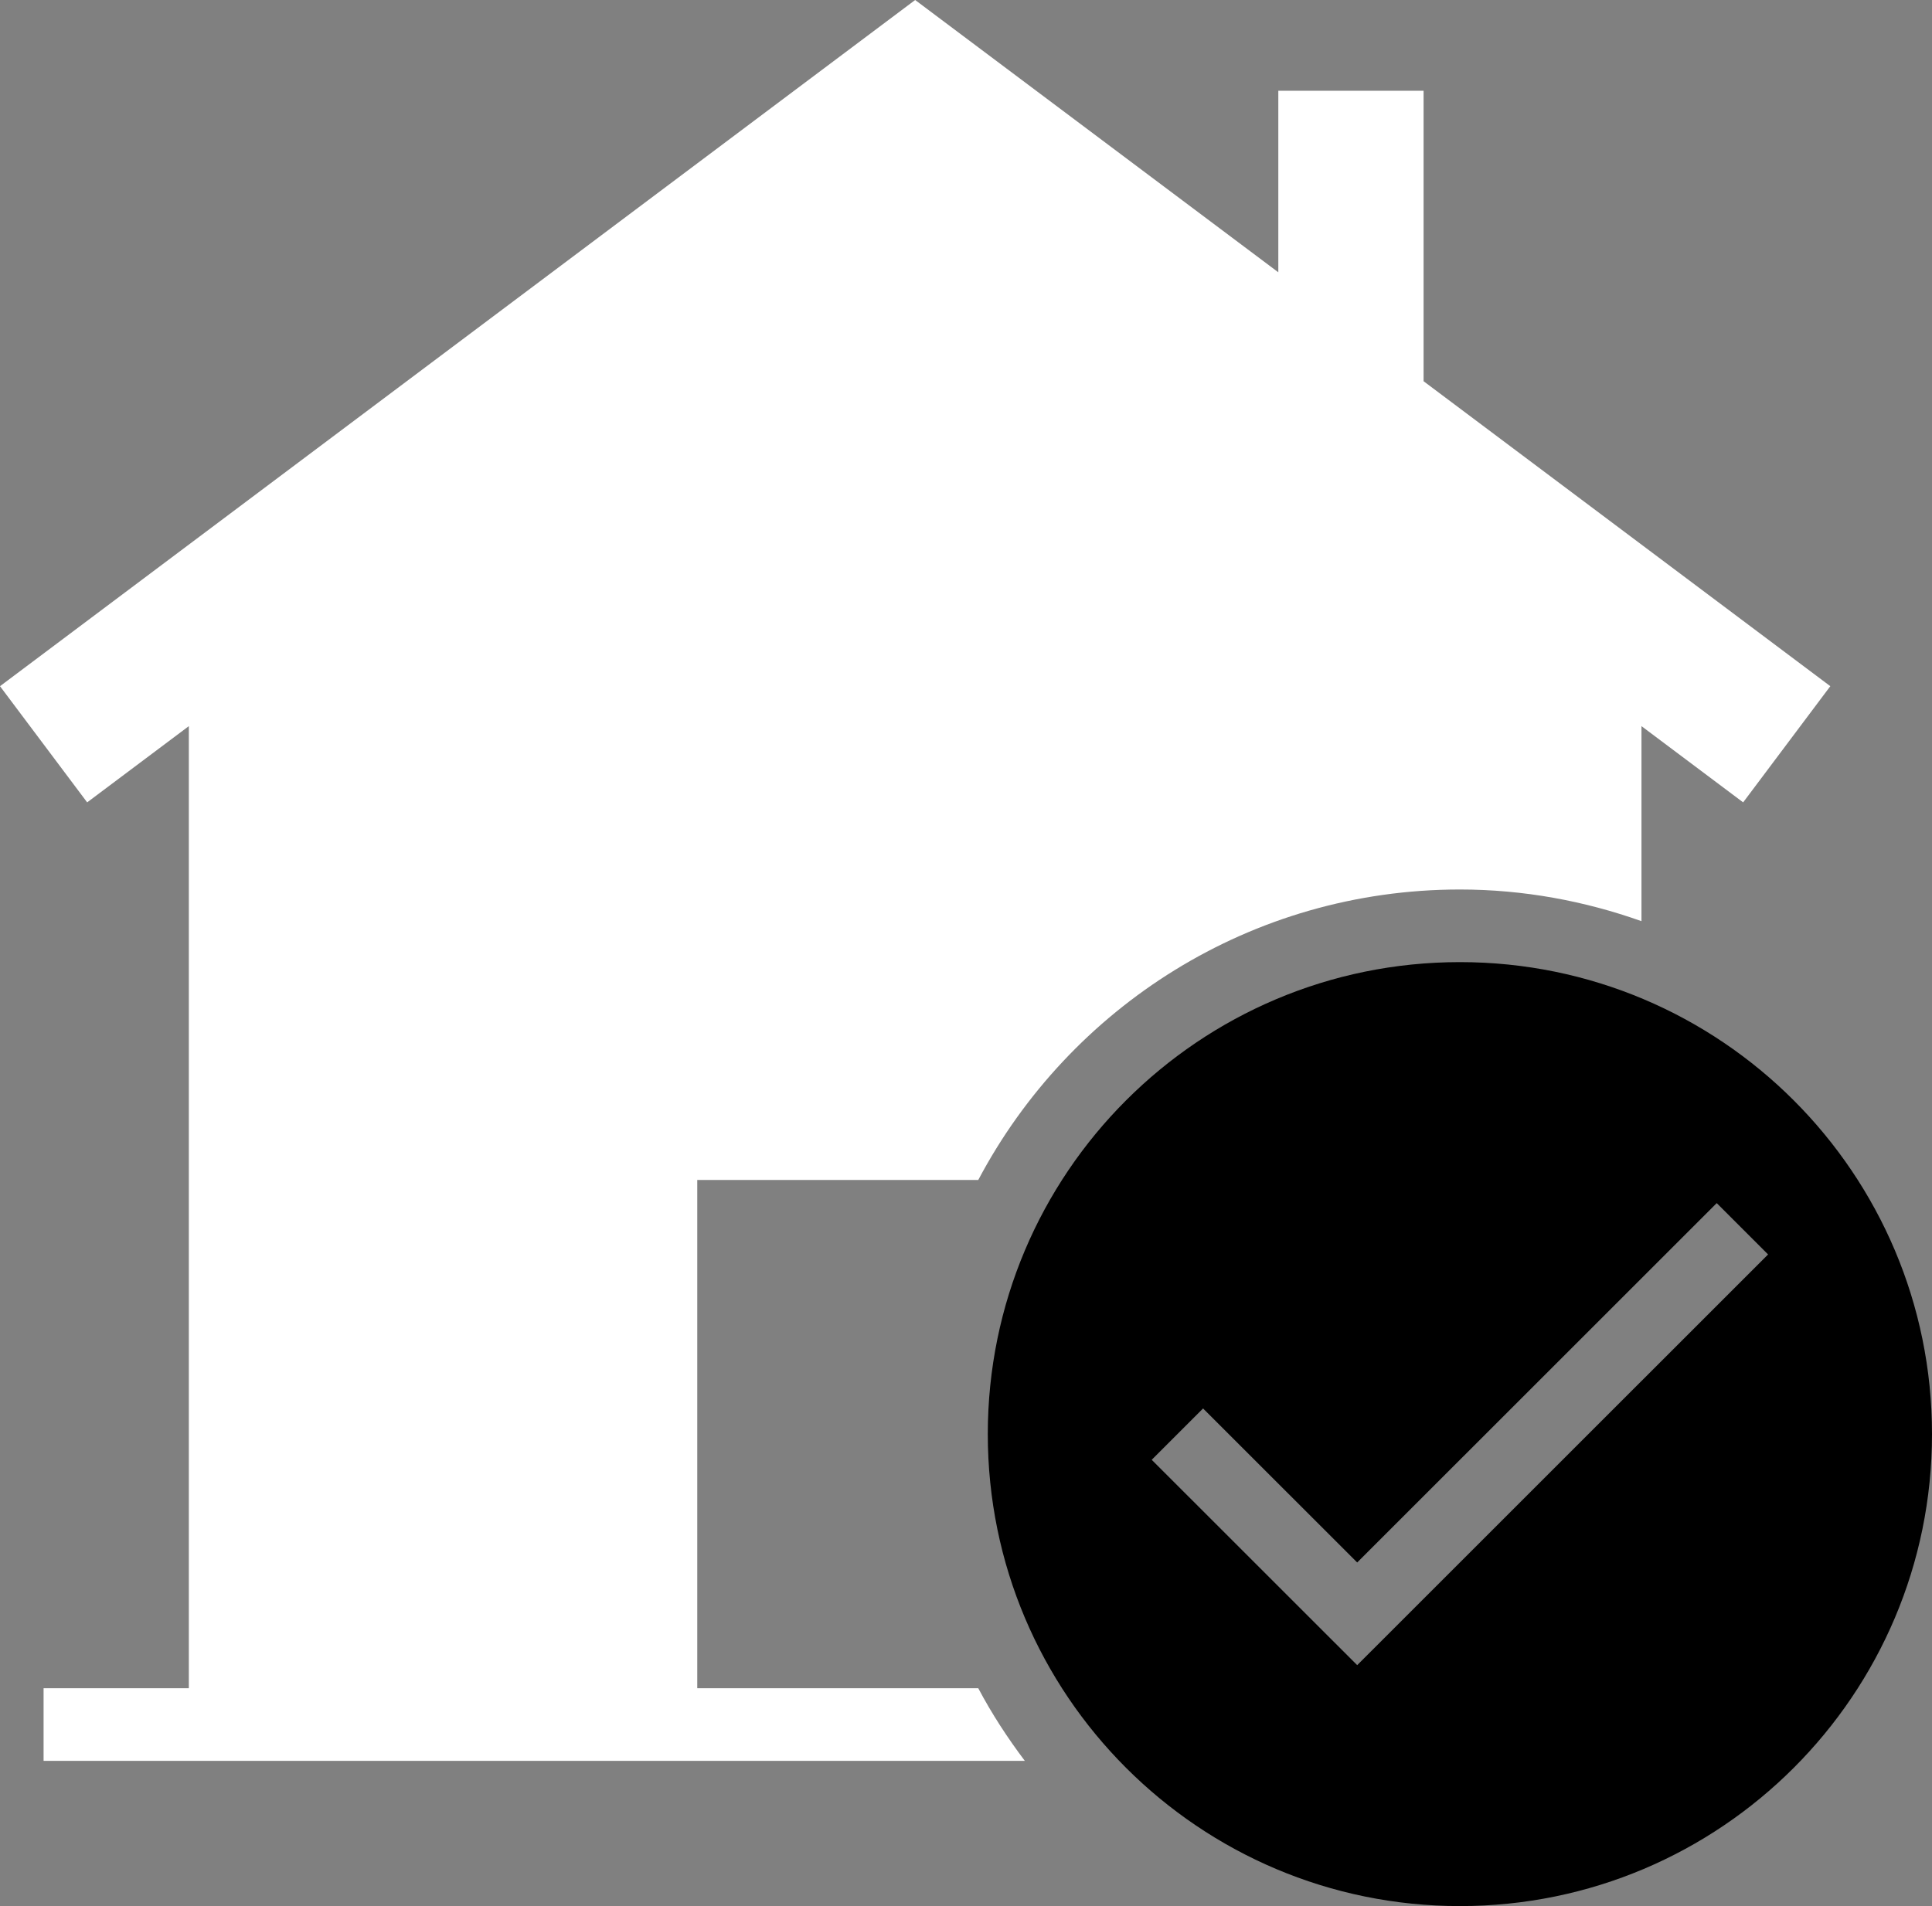 <svg version="1.1" id="Layer_1" xmlns="http://www.w3.org/2000/svg" xmlns:xlink="http://www.w3.org/1999/xlink" x="0px" y="0px" viewBox="0 0 26.6 26.25" style="enable-background:new 0 0 26.6 26.25;" xml:space="preserve">
<rect x="0" y="0" width="26.6" height="26.25" fill="#808080" stroke="none"/>
<g id="house-tick-7_1_">
<path d="M9.6,23.25v-7h3.869c1.258-2.378,3.753-4,6.631-4c0.878,0,1.717,0.158,2.5,0.436V10l1.4,1.05l1.2-1.6l-5.6-4.2v-4h-2v2.5
		L12.6,0L0,9.45l1.2,1.6L2.6,10v13.25h-2v1h13.51c-0.238-0.316-0.455-0.648-0.641-1H9.6z" id="id_101" style="fill: rgb(255, 255, 255);"></path>
<path d="M20.1,13.25c-3.59,0-6.5,2.91-6.5,6.5s2.91,6.5,6.5,6.5c3.59,0,6.5-2.91,6.5-6.5S23.69,13.25,20.1,13.25z M18.686,22.932
		l-2.829-2.828l0.707-0.707l2.122,2.121l4.95-4.949l0.707,0.707L18.686,22.932z" id="id_102"></path>
</g>
</svg>